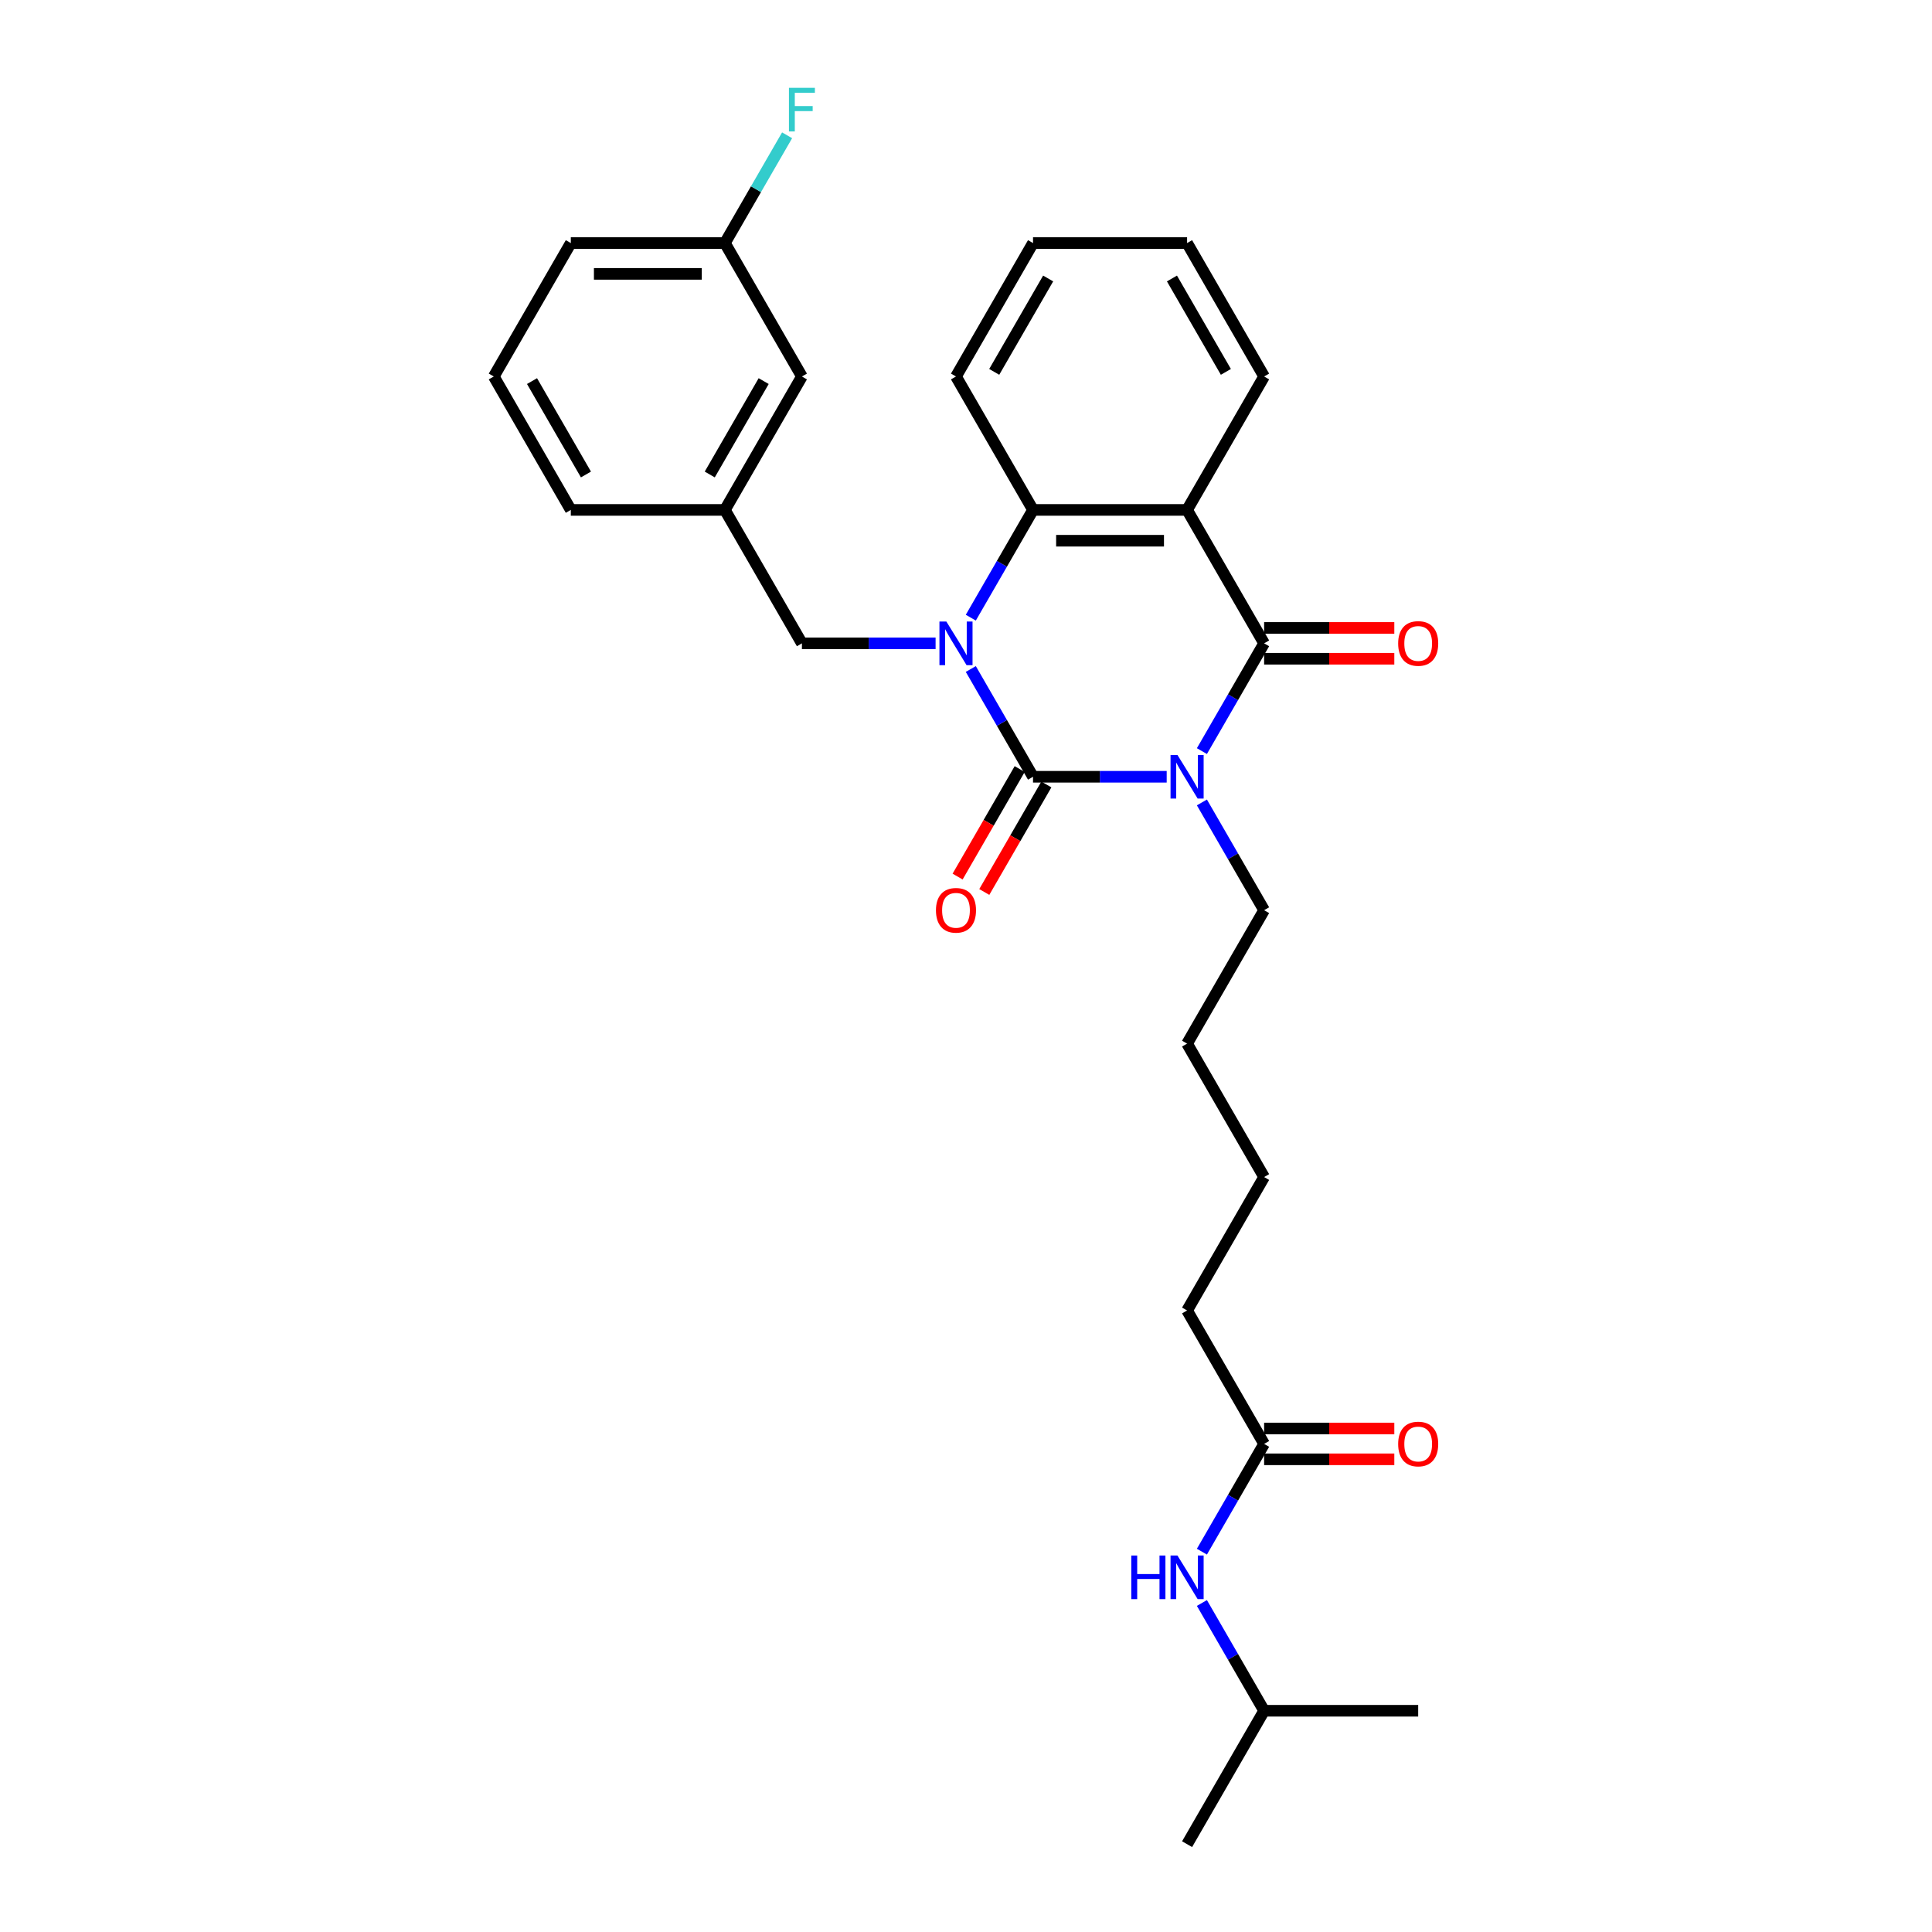 <?xml version='1.0' encoding='iso-8859-1'?>
<svg version='1.1' baseProfile='full'
              xmlns='http://www.w3.org/2000/svg'
                      xmlns:rdkit='http://www.rdkit.org/xml'
                      xmlns:xlink='http://www.w3.org/1999/xlink'
                  xml:space='preserve'
width='1000px' height='1000px' viewBox='0 0 1000 1000'>
<!-- END OF HEADER -->
<rect style='opacity:1.0;fill:#FFFFFF;stroke:none' width='1000' height='1000' x='0' y='0'> </rect>
<path class='bond-0' d='M 603.876,402.054 L 569.283,402.054' style='fill:none;fill-rule:evenodd;stroke:#0000FF;stroke-width:6px;stroke-linecap:butt;stroke-linejoin:miter;stroke-opacity:1' />
<path class='bond-0' d='M 569.283,402.054 L 534.689,402.054' style='fill:none;fill-rule:evenodd;stroke:#000000;stroke-width:6px;stroke-linecap:butt;stroke-linejoin:miter;stroke-opacity:1' />
<path class='bond-2' d='M 622.105,388.768 L 638.206,360.88' style='fill:none;fill-rule:evenodd;stroke:#0000FF;stroke-width:6px;stroke-linecap:butt;stroke-linejoin:miter;stroke-opacity:1' />
<path class='bond-2' d='M 638.206,360.88 L 654.307,332.992' style='fill:none;fill-rule:evenodd;stroke:#000000;stroke-width:6px;stroke-linecap:butt;stroke-linejoin:miter;stroke-opacity:1' />
<path class='bond-12' d='M 622.105,415.339 L 638.206,443.227' style='fill:none;fill-rule:evenodd;stroke:#0000FF;stroke-width:6px;stroke-linecap:butt;stroke-linejoin:miter;stroke-opacity:1' />
<path class='bond-12' d='M 638.206,443.227 L 654.307,471.115' style='fill:none;fill-rule:evenodd;stroke:#000000;stroke-width:6px;stroke-linecap:butt;stroke-linejoin:miter;stroke-opacity:1' />
<path class='bond-1' d='M 534.689,402.054 L 518.588,374.166' style='fill:none;fill-rule:evenodd;stroke:#000000;stroke-width:6px;stroke-linecap:butt;stroke-linejoin:miter;stroke-opacity:1' />
<path class='bond-1' d='M 518.588,374.166 L 502.487,346.278' style='fill:none;fill-rule:evenodd;stroke:#0000FF;stroke-width:6px;stroke-linecap:butt;stroke-linejoin:miter;stroke-opacity:1' />
<path class='bond-6' d='M 527.783,398.067 L 511.719,425.891' style='fill:none;fill-rule:evenodd;stroke:#000000;stroke-width:6px;stroke-linecap:butt;stroke-linejoin:miter;stroke-opacity:1' />
<path class='bond-6' d='M 511.719,425.891 L 495.654,453.715' style='fill:none;fill-rule:evenodd;stroke:#FF0000;stroke-width:6px;stroke-linecap:butt;stroke-linejoin:miter;stroke-opacity:1' />
<path class='bond-6' d='M 541.595,406.041 L 525.531,433.865' style='fill:none;fill-rule:evenodd;stroke:#000000;stroke-width:6px;stroke-linecap:butt;stroke-linejoin:miter;stroke-opacity:1' />
<path class='bond-6' d='M 525.531,433.865 L 509.467,461.689' style='fill:none;fill-rule:evenodd;stroke:#FF0000;stroke-width:6px;stroke-linecap:butt;stroke-linejoin:miter;stroke-opacity:1' />
<path class='bond-5' d='M 484.258,332.992 L 449.665,332.992' style='fill:none;fill-rule:evenodd;stroke:#0000FF;stroke-width:6px;stroke-linecap:butt;stroke-linejoin:miter;stroke-opacity:1' />
<path class='bond-5' d='M 449.665,332.992 L 415.071,332.992' style='fill:none;fill-rule:evenodd;stroke:#000000;stroke-width:6px;stroke-linecap:butt;stroke-linejoin:miter;stroke-opacity:1' />
<path class='bond-29' d='M 502.487,319.707 L 518.588,291.819' style='fill:none;fill-rule:evenodd;stroke:#0000FF;stroke-width:6px;stroke-linecap:butt;stroke-linejoin:miter;stroke-opacity:1' />
<path class='bond-29' d='M 518.588,291.819 L 534.689,263.931' style='fill:none;fill-rule:evenodd;stroke:#000000;stroke-width:6px;stroke-linecap:butt;stroke-linejoin:miter;stroke-opacity:1' />
<path class='bond-3' d='M 654.307,332.992 L 614.435,263.931' style='fill:none;fill-rule:evenodd;stroke:#000000;stroke-width:6px;stroke-linecap:butt;stroke-linejoin:miter;stroke-opacity:1' />
<path class='bond-7' d='M 654.307,340.967 L 688,340.967' style='fill:none;fill-rule:evenodd;stroke:#000000;stroke-width:6px;stroke-linecap:butt;stroke-linejoin:miter;stroke-opacity:1' />
<path class='bond-7' d='M 688,340.967 L 721.692,340.967' style='fill:none;fill-rule:evenodd;stroke:#FF0000;stroke-width:6px;stroke-linecap:butt;stroke-linejoin:miter;stroke-opacity:1' />
<path class='bond-7' d='M 654.307,325.018 L 688,325.018' style='fill:none;fill-rule:evenodd;stroke:#000000;stroke-width:6px;stroke-linecap:butt;stroke-linejoin:miter;stroke-opacity:1' />
<path class='bond-7' d='M 688,325.018 L 721.692,325.018' style='fill:none;fill-rule:evenodd;stroke:#FF0000;stroke-width:6px;stroke-linecap:butt;stroke-linejoin:miter;stroke-opacity:1' />
<path class='bond-4' d='M 614.435,263.931 L 534.689,263.931' style='fill:none;fill-rule:evenodd;stroke:#000000;stroke-width:6px;stroke-linecap:butt;stroke-linejoin:miter;stroke-opacity:1' />
<path class='bond-4' d='M 602.473,279.88 L 546.651,279.88' style='fill:none;fill-rule:evenodd;stroke:#000000;stroke-width:6px;stroke-linecap:butt;stroke-linejoin:miter;stroke-opacity:1' />
<path class='bond-13' d='M 614.435,263.931 L 654.307,194.869' style='fill:none;fill-rule:evenodd;stroke:#000000;stroke-width:6px;stroke-linecap:butt;stroke-linejoin:miter;stroke-opacity:1' />
<path class='bond-17' d='M 534.689,263.931 L 494.817,194.869' style='fill:none;fill-rule:evenodd;stroke:#000000;stroke-width:6px;stroke-linecap:butt;stroke-linejoin:miter;stroke-opacity:1' />
<path class='bond-10' d='M 415.071,332.992 L 375.199,263.931' style='fill:none;fill-rule:evenodd;stroke:#000000;stroke-width:6px;stroke-linecap:butt;stroke-linejoin:miter;stroke-opacity:1' />
<path class='bond-8' d='M 654.307,747.361 L 614.435,678.3' style='fill:none;fill-rule:evenodd;stroke:#000000;stroke-width:6px;stroke-linecap:butt;stroke-linejoin:miter;stroke-opacity:1' />
<path class='bond-9' d='M 654.307,747.361 L 638.206,775.249' style='fill:none;fill-rule:evenodd;stroke:#000000;stroke-width:6px;stroke-linecap:butt;stroke-linejoin:miter;stroke-opacity:1' />
<path class='bond-9' d='M 638.206,775.249 L 622.105,803.137' style='fill:none;fill-rule:evenodd;stroke:#0000FF;stroke-width:6px;stroke-linecap:butt;stroke-linejoin:miter;stroke-opacity:1' />
<path class='bond-11' d='M 654.307,755.336 L 688,755.336' style='fill:none;fill-rule:evenodd;stroke:#000000;stroke-width:6px;stroke-linecap:butt;stroke-linejoin:miter;stroke-opacity:1' />
<path class='bond-11' d='M 688,755.336 L 721.692,755.336' style='fill:none;fill-rule:evenodd;stroke:#FF0000;stroke-width:6px;stroke-linecap:butt;stroke-linejoin:miter;stroke-opacity:1' />
<path class='bond-11' d='M 654.307,739.387 L 688,739.387' style='fill:none;fill-rule:evenodd;stroke:#000000;stroke-width:6px;stroke-linecap:butt;stroke-linejoin:miter;stroke-opacity:1' />
<path class='bond-11' d='M 688,739.387 L 721.692,739.387' style='fill:none;fill-rule:evenodd;stroke:#FF0000;stroke-width:6px;stroke-linecap:butt;stroke-linejoin:miter;stroke-opacity:1' />
<path class='bond-18' d='M 622.105,829.708 L 638.206,857.596' style='fill:none;fill-rule:evenodd;stroke:#0000FF;stroke-width:6px;stroke-linecap:butt;stroke-linejoin:miter;stroke-opacity:1' />
<path class='bond-18' d='M 638.206,857.596 L 654.307,885.484' style='fill:none;fill-rule:evenodd;stroke:#000000;stroke-width:6px;stroke-linecap:butt;stroke-linejoin:miter;stroke-opacity:1' />
<path class='bond-14' d='M 375.199,263.931 L 415.071,194.869' style='fill:none;fill-rule:evenodd;stroke:#000000;stroke-width:6px;stroke-linecap:butt;stroke-linejoin:miter;stroke-opacity:1' />
<path class='bond-14' d='M 367.367,245.597 L 395.278,197.254' style='fill:none;fill-rule:evenodd;stroke:#000000;stroke-width:6px;stroke-linecap:butt;stroke-linejoin:miter;stroke-opacity:1' />
<path class='bond-21' d='M 375.199,263.931 L 295.453,263.931' style='fill:none;fill-rule:evenodd;stroke:#000000;stroke-width:6px;stroke-linecap:butt;stroke-linejoin:miter;stroke-opacity:1' />
<path class='bond-23' d='M 654.307,471.115 L 614.435,540.177' style='fill:none;fill-rule:evenodd;stroke:#000000;stroke-width:6px;stroke-linecap:butt;stroke-linejoin:miter;stroke-opacity:1' />
<path class='bond-25' d='M 654.307,194.869 L 614.435,125.808' style='fill:none;fill-rule:evenodd;stroke:#000000;stroke-width:6px;stroke-linecap:butt;stroke-linejoin:miter;stroke-opacity:1' />
<path class='bond-25' d='M 634.514,192.485 L 606.603,144.142' style='fill:none;fill-rule:evenodd;stroke:#000000;stroke-width:6px;stroke-linecap:butt;stroke-linejoin:miter;stroke-opacity:1' />
<path class='bond-15' d='M 415.071,194.869 L 375.199,125.808' style='fill:none;fill-rule:evenodd;stroke:#000000;stroke-width:6px;stroke-linecap:butt;stroke-linejoin:miter;stroke-opacity:1' />
<path class='bond-16' d='M 375.199,125.808 L 391.3,97.92' style='fill:none;fill-rule:evenodd;stroke:#000000;stroke-width:6px;stroke-linecap:butt;stroke-linejoin:miter;stroke-opacity:1' />
<path class='bond-16' d='M 391.3,97.92 L 407.401,70.032' style='fill:none;fill-rule:evenodd;stroke:#33CCCC;stroke-width:6px;stroke-linecap:butt;stroke-linejoin:miter;stroke-opacity:1' />
<path class='bond-31' d='M 375.199,125.808 L 295.453,125.808' style='fill:none;fill-rule:evenodd;stroke:#000000;stroke-width:6px;stroke-linecap:butt;stroke-linejoin:miter;stroke-opacity:1' />
<path class='bond-31' d='M 363.237,141.757 L 307.415,141.757' style='fill:none;fill-rule:evenodd;stroke:#000000;stroke-width:6px;stroke-linecap:butt;stroke-linejoin:miter;stroke-opacity:1' />
<path class='bond-30' d='M 494.817,194.869 L 534.689,125.808' style='fill:none;fill-rule:evenodd;stroke:#000000;stroke-width:6px;stroke-linecap:butt;stroke-linejoin:miter;stroke-opacity:1' />
<path class='bond-30' d='M 514.61,192.485 L 542.521,144.142' style='fill:none;fill-rule:evenodd;stroke:#000000;stroke-width:6px;stroke-linecap:butt;stroke-linejoin:miter;stroke-opacity:1' />
<path class='bond-26' d='M 654.307,885.484 L 614.435,954.545' style='fill:none;fill-rule:evenodd;stroke:#000000;stroke-width:6px;stroke-linecap:butt;stroke-linejoin:miter;stroke-opacity:1' />
<path class='bond-27' d='M 654.307,885.484 L 734.052,885.484' style='fill:none;fill-rule:evenodd;stroke:#000000;stroke-width:6px;stroke-linecap:butt;stroke-linejoin:miter;stroke-opacity:1' />
<path class='bond-19' d='M 255.581,194.869 L 295.453,263.931' style='fill:none;fill-rule:evenodd;stroke:#000000;stroke-width:6px;stroke-linecap:butt;stroke-linejoin:miter;stroke-opacity:1' />
<path class='bond-19' d='M 275.374,197.254 L 303.285,245.597' style='fill:none;fill-rule:evenodd;stroke:#000000;stroke-width:6px;stroke-linecap:butt;stroke-linejoin:miter;stroke-opacity:1' />
<path class='bond-22' d='M 255.581,194.869 L 295.453,125.808' style='fill:none;fill-rule:evenodd;stroke:#000000;stroke-width:6px;stroke-linecap:butt;stroke-linejoin:miter;stroke-opacity:1' />
<path class='bond-20' d='M 614.435,678.3 L 654.307,609.238' style='fill:none;fill-rule:evenodd;stroke:#000000;stroke-width:6px;stroke-linecap:butt;stroke-linejoin:miter;stroke-opacity:1' />
<path class='bond-24' d='M 614.435,540.177 L 654.307,609.238' style='fill:none;fill-rule:evenodd;stroke:#000000;stroke-width:6px;stroke-linecap:butt;stroke-linejoin:miter;stroke-opacity:1' />
<path class='bond-28' d='M 614.435,125.808 L 534.689,125.808' style='fill:none;fill-rule:evenodd;stroke:#000000;stroke-width:6px;stroke-linecap:butt;stroke-linejoin:miter;stroke-opacity:1' />
<path  class='atom-0' d='M 609.442 390.762
L 616.843 402.724
Q 617.576 403.904, 618.757 406.041
Q 619.937 408.178, 620.001 408.306
L 620.001 390.762
L 622.999 390.762
L 622.999 413.346
L 619.905 413.346
L 611.962 400.267
Q 611.037 398.736, 610.049 396.982
Q 609.092 395.228, 608.804 394.685
L 608.804 413.346
L 605.87 413.346
L 605.87 390.762
L 609.442 390.762
' fill='#0000FF'/>
<path  class='atom-2' d='M 489.824 321.7
L 497.225 333.662
Q 497.959 334.842, 499.139 336.98
Q 500.319 339.117, 500.383 339.244
L 500.383 321.7
L 503.381 321.7
L 503.381 344.284
L 500.287 344.284
L 492.344 331.206
Q 491.419 329.675, 490.431 327.921
Q 489.474 326.166, 489.187 325.624
L 489.187 344.284
L 486.252 344.284
L 486.252 321.7
L 489.824 321.7
' fill='#0000FF'/>
<path  class='atom-7' d='M 484.45 471.179
Q 484.45 465.756, 487.129 462.726
Q 489.809 459.696, 494.817 459.696
Q 499.825 459.696, 502.504 462.726
Q 505.183 465.756, 505.183 471.179
Q 505.183 476.666, 502.472 479.792
Q 499.761 482.886, 494.817 482.886
Q 489.84 482.886, 487.129 479.792
Q 484.45 476.697, 484.45 471.179
M 494.817 480.334
Q 498.262 480.334, 500.112 478.037
Q 501.994 475.709, 501.994 471.179
Q 501.994 466.745, 500.112 464.512
Q 498.262 462.248, 494.817 462.248
Q 491.372 462.248, 489.49 464.48
Q 487.639 466.713, 487.639 471.179
Q 487.639 475.74, 489.49 478.037
Q 491.372 480.334, 494.817 480.334
' fill='#FF0000'/>
<path  class='atom-8' d='M 723.686 333.056
Q 723.686 327.633, 726.365 324.603
Q 729.044 321.573, 734.052 321.573
Q 739.06 321.573, 741.74 324.603
Q 744.419 327.633, 744.419 333.056
Q 744.419 338.543, 741.708 341.669
Q 738.997 344.763, 734.052 344.763
Q 729.076 344.763, 726.365 341.669
Q 723.686 338.574, 723.686 333.056
M 734.052 342.211
Q 737.497 342.211, 739.348 339.914
Q 741.23 337.586, 741.23 333.056
Q 741.23 328.622, 739.348 326.389
Q 737.497 324.125, 734.052 324.125
Q 730.607 324.125, 728.725 326.358
Q 726.875 328.59, 726.875 333.056
Q 726.875 337.618, 728.725 339.914
Q 730.607 342.211, 734.052 342.211
' fill='#FF0000'/>
<path  class='atom-10' d='M 585.551 805.131
L 588.613 805.131
L 588.613 814.732
L 600.16 814.732
L 600.16 805.131
L 603.222 805.131
L 603.222 827.714
L 600.16 827.714
L 600.16 817.284
L 588.613 817.284
L 588.613 827.714
L 585.551 827.714
L 585.551 805.131
' fill='#0000FF'/>
<path  class='atom-10' d='M 609.442 805.131
L 616.843 817.092
Q 617.576 818.273, 618.757 820.41
Q 619.937 822.547, 620.001 822.675
L 620.001 805.131
L 622.999 805.131
L 622.999 827.714
L 619.905 827.714
L 611.962 814.636
Q 611.037 813.105, 610.049 811.351
Q 609.092 809.596, 608.804 809.054
L 608.804 827.714
L 605.87 827.714
L 605.87 805.131
L 609.442 805.131
' fill='#0000FF'/>
<path  class='atom-12' d='M 723.686 747.425
Q 723.686 742.002, 726.365 738.972
Q 729.044 735.942, 734.052 735.942
Q 739.06 735.942, 741.74 738.972
Q 744.419 742.002, 744.419 747.425
Q 744.419 752.911, 741.708 756.037
Q 738.997 759.131, 734.052 759.131
Q 729.076 759.131, 726.365 756.037
Q 723.686 752.943, 723.686 747.425
M 734.052 756.58
Q 737.497 756.58, 739.348 754.283
Q 741.23 751.954, 741.23 747.425
Q 741.23 742.991, 739.348 740.758
Q 737.497 738.493, 734.052 738.493
Q 730.607 738.493, 728.725 740.726
Q 726.875 742.959, 726.875 747.425
Q 726.875 751.986, 728.725 754.283
Q 730.607 756.58, 734.052 756.58
' fill='#FF0000'/>
<path  class='atom-17' d='M 408.357 45.455
L 421.786 45.455
L 421.786 48.038
L 411.387 48.038
L 411.387 54.896
L 420.637 54.896
L 420.637 57.512
L 411.387 57.512
L 411.387 68.038
L 408.357 68.038
L 408.357 45.455
' fill='#33CCCC'/>
</svg>
